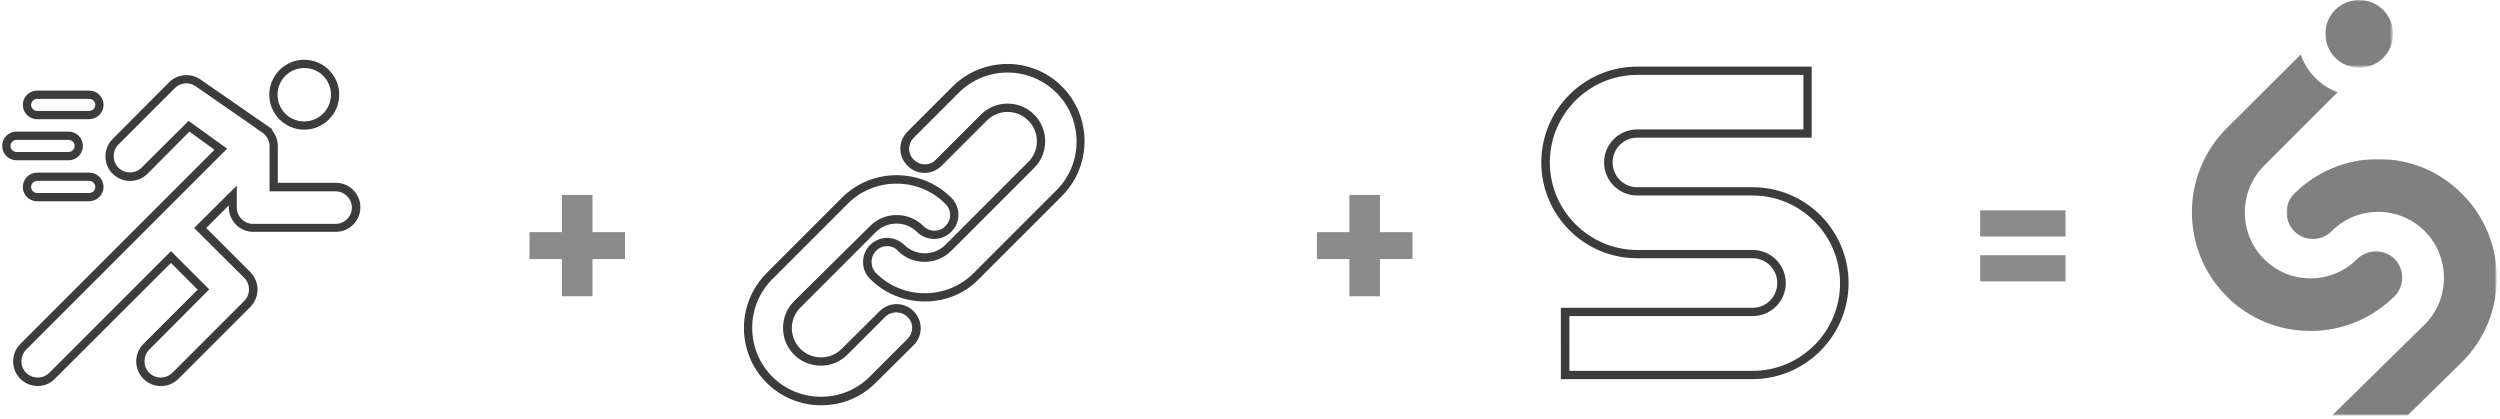<svg version="1.1" id="Laag_1" xmlns="http://www.w3.org/2000/svg" x="0" y="0" viewBox="0 0 908 152" xml:space="preserve" enable-background="new 0 0 908 152"><style>.st0{fill:#3c3c3b}.st1{enable-background:new}.st2{fill:#8c8b8b}.st4{fill-rule:evenodd;clip-rule:evenodd;fill:#fff}</style><g id="Page-1"><g id="SON-PERSONAL" transform="translate(-265 -806)"><g id="Group-27" transform="translate(267 806)"><g id="Group-17"><path class="st0" d="M30.3 20.3H11.5c-2.9 0-5.2-2.3-5.2-5.2s2.3-5.2 5.2-5.2h18.9c2.9 0 5.2 2.3 5.2 5.2s-2.4 5.2-5.3 5.2zm-18.8-7.4c-1.2 0-2.2 1-2.2 2.2 0 1.2 1 2.2 2.2 2.2h18.9c1.2 0 2.2-1 2.2-2.2 0-1.2-1-2.2-2.2-2.2H11.5zm18.8 37.2H11.5c-2.9 0-5.2-2.3-5.2-5.2s2.3-5.2 5.2-5.2h18.9c2.9 0 5.2 2.3 5.2 5.2s-2.4 5.2-5.3 5.2zm-18.8-7.4c-1.2 0-2.2 1-2.2 2.2 0 1.2 1 2.2 2.2 2.2h18.9c1.2 0 2.2-1 2.2-2.2 0-1.2-1-2.2-2.2-2.2H11.5zm11.4-7.5H4c-2.9 0-5.2-2.3-5.2-5.2s2.3-5.2 5.2-5.2h18.9c2.9 0 5.2 2.3 5.2 5.2s-2.3 5.2-5.2 5.2zM4 27.8c-1.2 0-2.2 1-2.2 2.2 0 1.2 1 2.2 2.2 2.2h18.9c1.2 0 2.2-1 2.2-2.2 0-1.2-1-2.2-2.2-2.2H4z" transform="translate(0 23)"/><path class="st0" d="M11.7 117.2c-2.3 0-4.6-.9-6.3-2.6-3.5-3.5-3.5-9.2 0-12.7l70.5-70.5-9.1-6.6-15.2 15.3c-3.5 3.5-9.2 3.5-12.7 0-1.7-1.7-2.6-3.9-2.6-6.3s.9-4.6 2.6-6.3L59.4 6.9c3-3 7.7-3.5 11.3-1.1L97 24l-.3.2c1.4 1.6 2.2 3.7 2.2 5.8v13.4H120c4.9 0 8.9 4 8.9 8.9s-4 8.9-8.9 8.9H90c-4.9 0-8.9-4-8.9-8.9v-.7l-8.2 8.2 16 16c3.5 3.5 3.5 9.2 0 12.7l-26.1 26.1c-3.5 3.5-9.2 3.5-12.7 0s-3.5-9.2 0-12.7l19.7-19.7-9.7-9.7-42.1 42c-1.7 1.8-4 2.7-6.3 2.7zm54.8-96.3l14 10.1-73 73c-2.3 2.3-2.3 6.1 0 8.4 2.3 2.3 6.1 2.3 8.4 0l44.2-44.2L74 82.1 52.2 104c-2.3 2.3-2.3 6.1 0 8.4 2.3 2.3 6.1 2.3 8.4 0l26.1-26.1c2.3-2.3 2.3-6.1 0-8.4L68.5 59.8 84 44.4v8c0 3.3 2.7 5.9 5.9 5.9h30c3.3 0 5.9-2.7 5.9-5.9 0-3.3-2.7-5.9-5.9-5.9h-24V30c0-1.9-1-3.8-2.7-4.9L91 23.6h.1L69 8.3c-2.3-1.6-5.5-1.3-7.5.7L41 29.5c-1.1 1.1-1.7 2.6-1.7 4.2s.6 3.1 1.7 4.2c2.3 2.3 6.1 2.3 8.4 0l17.1-17zm42 3.2c-7 0-12.7-5.7-12.7-12.7 0-7 5.7-12.7 12.7-12.7 7 0 12.7 5.7 12.7 12.7 0 7-5.7 12.7-12.7 12.7zm0-22.4c-5.3 0-9.7 4.3-9.7 9.7s4.3 9.7 9.7 9.7c5.3 0 9.7-4.3 9.7-9.7s-4.3-9.7-9.7-9.7zm526 113h-69.6V88.8h69.6c5 0 9-4 9-9s-4-9-9-9h-41.9c-19.2 0-34.8-15.6-34.8-34.8s15.6-34.8 34.8-34.8H656V27h-63.3c-5 0-9 4-9 9s4 9 9 9h41.9c19.2 0 34.8 15.6 34.8 34.8s-15.7 34.9-34.9 34.9zm-66.6-3h66.6c17.6 0 31.8-14.3 31.8-31.8S652.1 48 634.5 48h-41.9c-6.6 0-12-5.4-12-12s5.4-12 12-12H653V4.2h-60.3c-17.6 0-31.8 14.3-31.8 31.8s14.3 31.8 31.8 31.8h41.9c6.6 0 12 5.4 12 12s-5.4 12-12 12H568v19.9zm-271.6 12.5c-7.5 0-14.6-2.9-19.9-8.2-5.3-5.3-8.2-12.4-8.2-19.9s2.9-14.5 8.2-19.9l27.4-27.4c10.9-10.9 28.8-10.9 39.7 0 1.6 1.6 2.6 3.8 2.6 6.2 0 2.3-.9 4.5-2.6 6.2-1.6 1.6-3.8 2.6-6.2 2.6-2.3 0-4.5-.9-6.2-2.5-2-2-4.7-3.1-7.5-3.1s-5.5 1.1-7.5 3.1l-27.4 27.4c-2 2-3.1 4.7-3.1 7.5s1.1 5.5 3.1 7.5 4.7 3.1 7.5 3.1 5.5-1.1 7.5-3.1L317.5 90c3.4-3.4 8.9-3.4 12.3 0 1.6 1.6 2.6 3.8 2.6 6.2s-.9 4.5-2.6 6.2L316.1 116c-5.3 5.3-12.3 8.2-19.8 8.2zm27.3-80.5c-6.4 0-12.8 2.4-17.7 7.3l-27.4 27.4c-4.7 4.7-7.3 11-7.3 17.7 0 6.7 2.6 13 7.3 17.7 4.7 4.7 11 7.3 17.7 7.3 6.7 0 13-2.6 17.7-7.3l13.7-13.7c1.1-1.1 1.7-2.5 1.7-4s-.6-3-1.7-4c-2.2-2.2-5.9-2.2-8.1 0l-13.7 13.7c-2.6 2.6-6 4-9.7 4-3.6 0-7.1-1.4-9.7-4-2.6-2.6-4-6-4-9.7 0-3.7 1.4-7.1 4-9.7L314 59.1c2.6-2.6 6-4 9.7-4 3.6 0 7.1 1.4 9.7 4 1.1 1.1 2.5 1.7 4 1.7s3-.6 4-1.7c1.1-1.1 1.7-2.5 1.7-4s-.6-3-1.7-4c-4.9-5-11.3-7.4-17.8-7.4z" transform="translate(0 23)"/><path class="st0" d="M333.9 86.5c-7.5 0-14.6-2.9-19.9-8.2-3.4-3.4-3.4-8.9 0-12.3 1.6-1.6 3.8-2.6 6.2-2.6 2.3 0 4.5.9 6.2 2.5 2 2 4.7 3.1 7.5 3.1s5.5-1.1 7.5-3.1l30.1-30.1c2-2 3.1-4.7 3.1-7.5s-1.1-5.5-3.1-7.5c-4.2-4.2-10.9-4.2-15.1 0L340 37.2c-1.6 1.6-3.8 2.6-6.2 2.6-2.3 0-4.5-.9-6.2-2.6-1.6-1.6-2.6-3.8-2.6-6.2 0-2.3.9-4.5 2.6-6.2L344 8.4c11-10.9 28.8-10.9 39.7 0 5.3 5.3 8.2 12.4 8.2 19.9 0 7.5-2.9 14.5-8.2 19.9l-30.1 30.1c-5.1 5.3-12.2 8.2-19.7 8.2zm-13.7-20.1c-1.5 0-3 .6-4 1.7-2.2 2.2-2.2 5.9 0 8.1 4.7 4.7 11 7.3 17.7 7.3 6.7 0 13-2.6 17.7-7.3l30.1-30.1c4.7-4.7 7.3-11 7.3-17.7 0-6.7-2.6-13-7.3-17.7-9.8-9.8-25.7-9.8-35.5 0L329.9 27c-1.1 1.1-1.7 2.5-1.7 4s.6 3 1.7 4c1.1 1.1 2.5 1.7 4 1.7s3-.6 4-1.7l16.4-16.4c5.3-5.3 14-5.3 19.3 0 2.6 2.6 4 6 4 9.7 0 3.7-1.4 7.1-4 9.7l-30.1 30.1c-2.6 2.6-6 4-9.7 4-3.7 0-7.1-1.4-9.7-4-.9-1.1-2.3-1.7-3.9-1.7z" transform="translate(0 23)"/></g><g class="st1"><path class="st2" d="M213.2 94.1v13.5h-11.1V94.1h-11.8v-9.8h11.8V70.8h11.1v13.5H225v9.8h-11.8z"/></g><g class="st1"><path class="st2" d="M499.2 94.1v13.5h-11.1V94.1h-11.8v-9.8h11.8V70.8h11.1v13.5H511v9.8h-11.8z"/></g><g class="st1"><path class="st2" d="M717.2 85.9v-9.5h31v9.5h-31zm0 16.3v-9.5h31v9.5h-31z"/></g><g id="Group-26" transform="translate(794)"><g id="Group-20" transform="translate(48.385)"><defs><filter id="Adobe_OpacityMaskFilter" filterUnits="userSpaceOnUse" x=".1" y="0" width="24.6" height="24.6"><feColorMatrix values="1 0 0 0 0 0 1 0 0 0 0 0 1 0 0 0 0 0 1 0"/></filter></defs><mask maskUnits="userSpaceOnUse" x=".1" y="0" width="24.6" height="24.6" id="mask-2_00000167382434470672302510000009536368465719837363_"><g filter="url(#Adobe_OpacityMaskFilter)"><path id="path-1_00000013874817110577767970000004066669813350267024_" class="st4" d="M.1 0h24.7v24.6H.1z"/></g></mask><path id="Fill-18" d="M24.8 12.3c0 6.8-5.5 12.3-12.3 12.3C5.7 24.6.2 19.1.2 12.3.1 5.5 5.7 0 12.5 0c6.7 0 12.3 5.5 12.3 12.3" mask="url(#mask-2_00000167382434470672302510000009536368465719837363_)" fill-rule="evenodd" clip-rule="evenodd" fill="gray"/></g><path id="Fill-21" d="M60.1 94.1c-4.5 4.5-10.5 7-16.9 7s-12.4-2.5-16.9-7c-9.3-9.3-9.3-24.6 0-33.9L53 33.5c-6.3-2.3-11.2-7.4-13.4-13.7L12.7 46.6c-16.8 16.8-16.8 44.2 0 61 8.1 8.2 19 12.6 30.5 12.6s22.3-4.5 30.5-12.6c3.7-3.7 3.7-9.8 0-13.6-3.8-3.6-9.8-3.6-13.6.1" fill-rule="evenodd" clip-rule="evenodd" fill="gray"/><g id="Group-25" transform="translate(34.154 57.55)"><defs><filter id="Adobe_OpacityMaskFilter_00000021811273389830056740000008620713095965612978_" filterUnits="userSpaceOnUse" x=".3" y=".2" width="76.4" height="93.2"><feColorMatrix values="1 0 0 0 0 0 1 0 0 0 0 0 1 0 0 0 0 0 1 0"/></filter></defs><mask maskUnits="userSpaceOnUse" x=".3" y=".2" width="76.4" height="93.2" id="mask-4_00000083800736857729710180000005627309257245350818_"><g filter="url(#Adobe_OpacityMaskFilter_00000021811273389830056740000008620713095965612978_)"><path id="path-3_00000171695674247377114350000004270696752322316696_" class="st4" d="M.3.2h76.4v93.2H.3z"/></g></mask><path id="Fill-23" d="M16.7 26.4c4.5-4.5 10.5-7 16.9-7s12.4 2.5 16.9 7c9.3 9.3 9.3 24.6.1 33.8L16.8 93.4h27.4l19.9-19.5c16.8-16.8 16.8-44.2 0-61C56 4.7 45.2.2 33.6.2 22.1.2 11.3 4.7 3.1 12.8c-3.7 3.7-3.7 9.8 0 13.6 3.8 3.8 9.9 3.8 13.6 0" mask="url(#mask-4_00000083800736857729710180000005627309257245350818_)" fill-rule="evenodd" clip-rule="evenodd" fill="gray"/></g></g></g></g></g></svg>